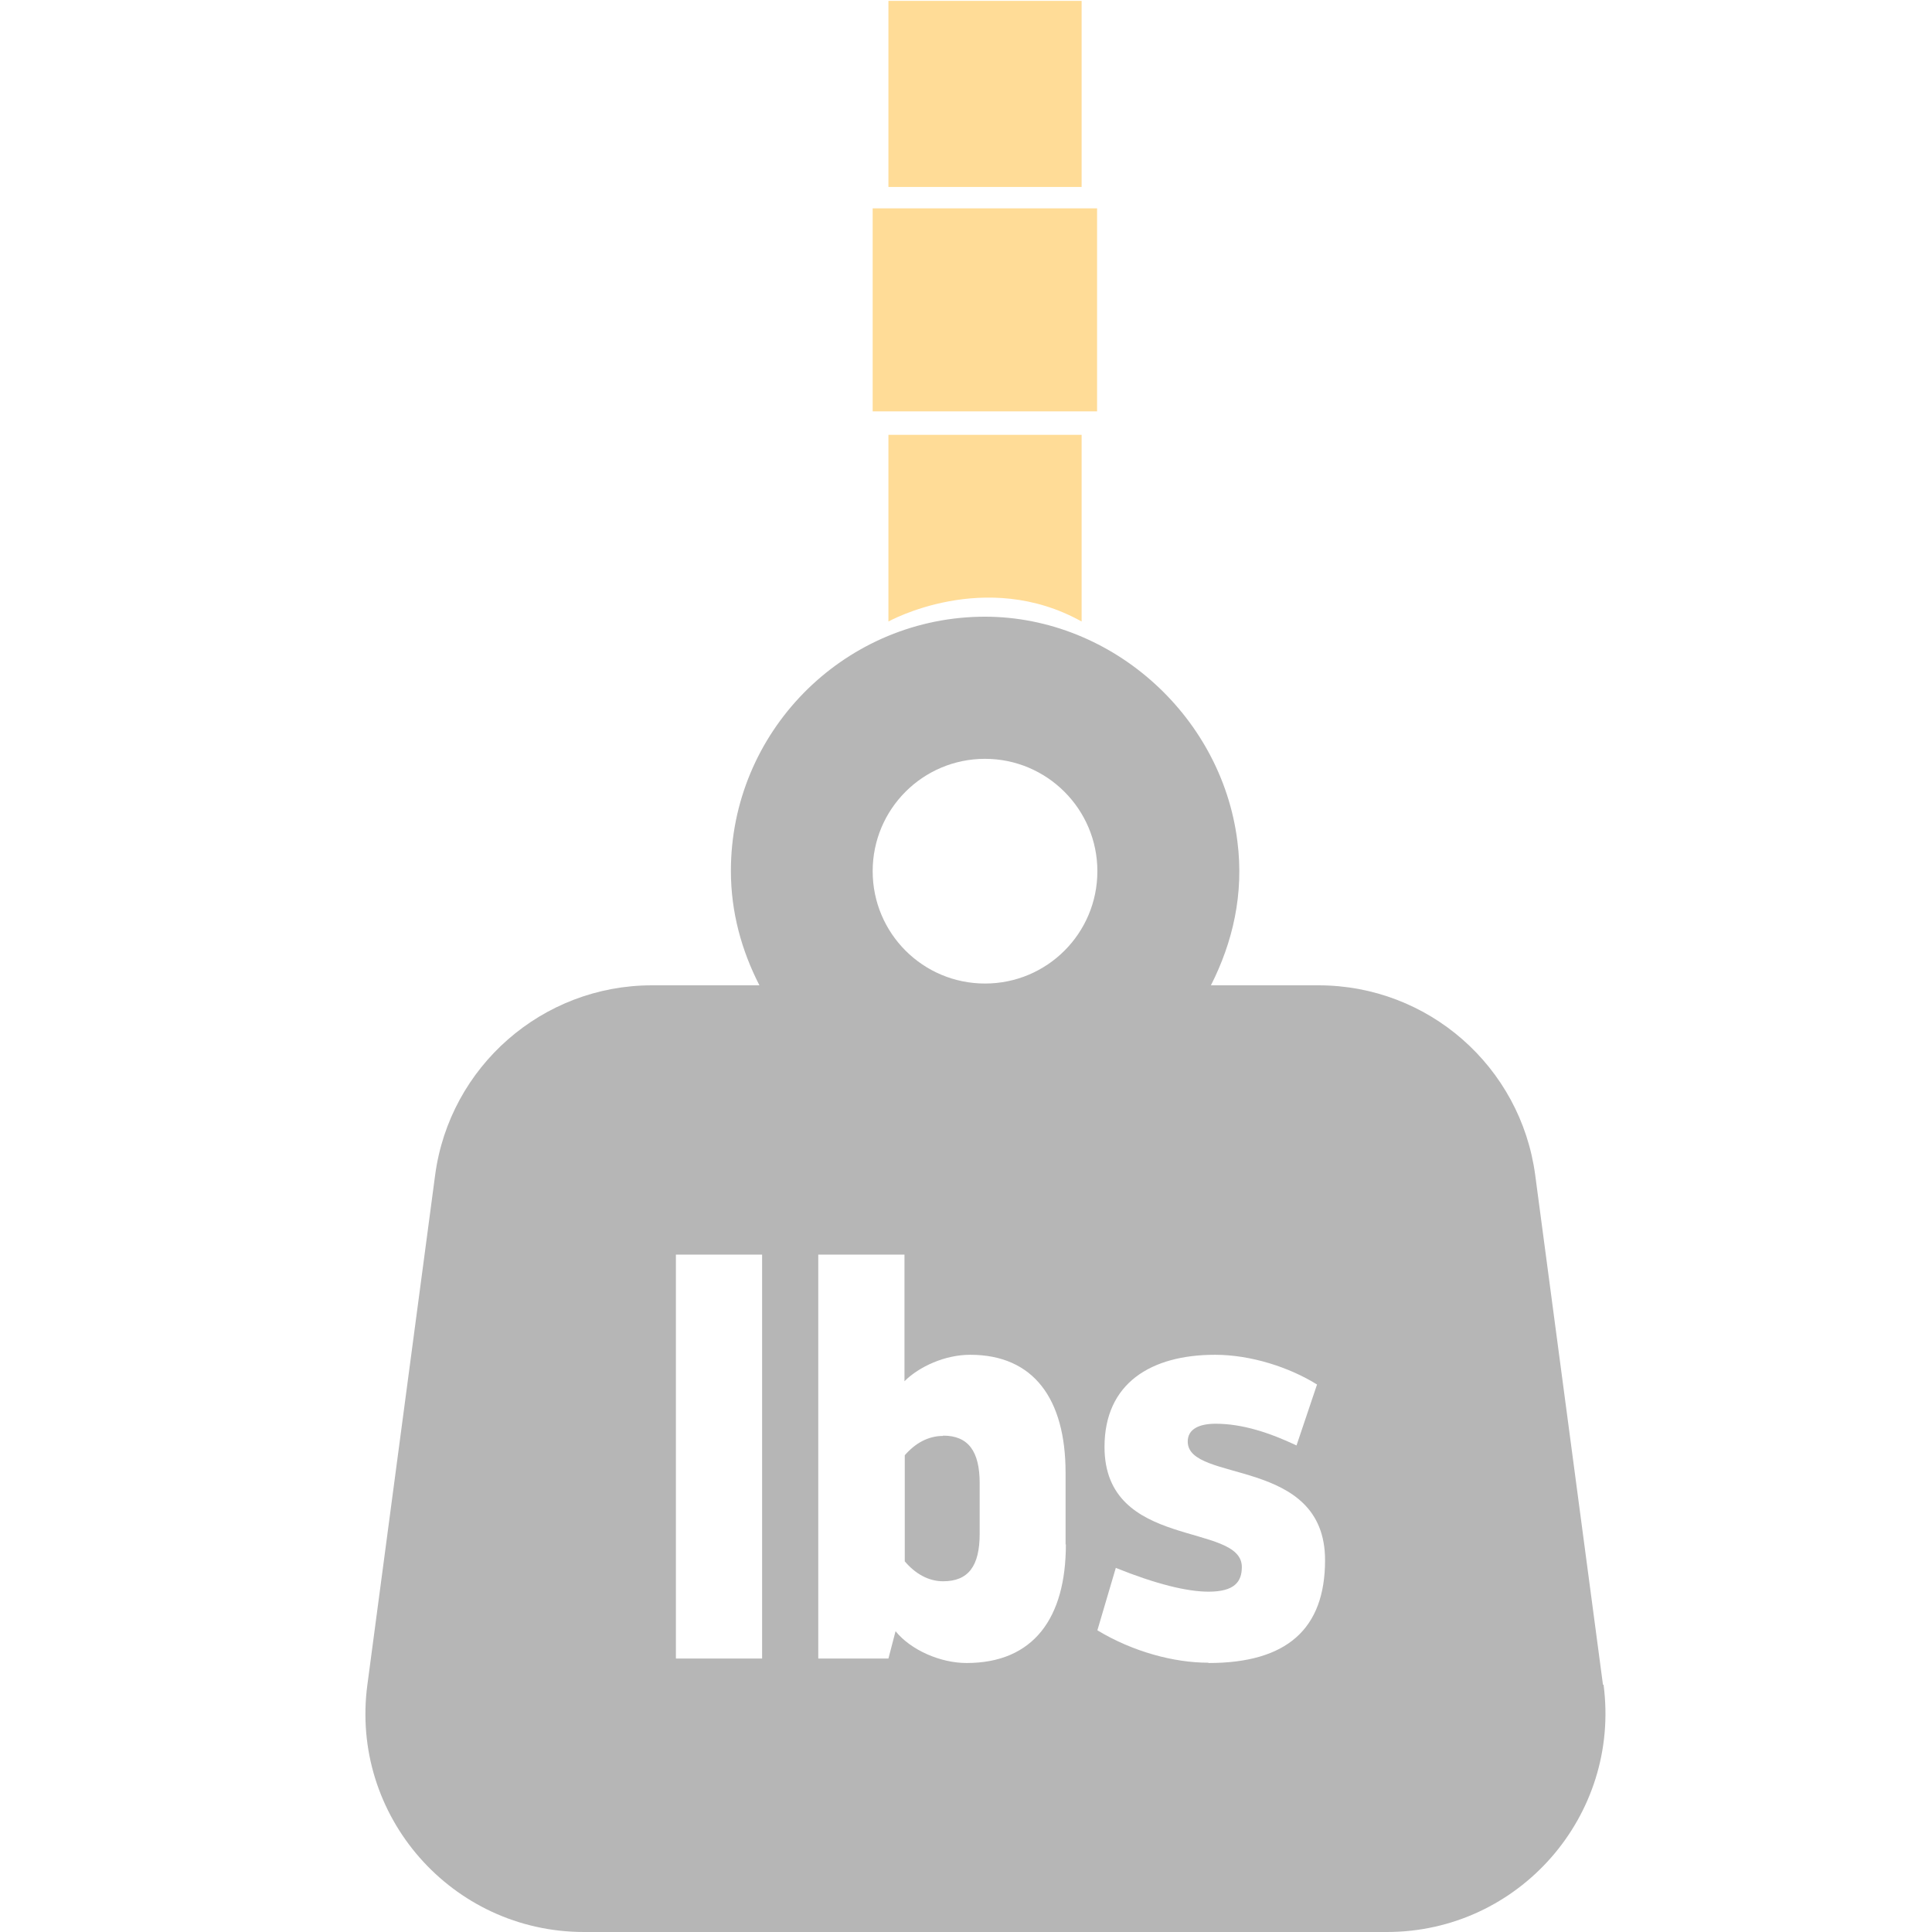 <svg viewBox="0 0 65 65" xmlns="http://www.w3.org/2000/svg" id="Layer_1">
  <defs>
    <style>
      .cls-1 {
        fill: #ffdc97;
      }

      .cls-2 {
        fill: #b6b6b6;
      }
    </style>
  </defs>
  <g>
    <path d="M31.73,48.31c-.51,0-.94.25-1.29.65v3.57c.34.4.78.67,1.29.67.85,0,1.23-.51,1.23-1.6v-1.7c0-1.07-.38-1.6-1.23-1.6Z" class="cls-2"></path>
    <path d="M53.93,56.68l-2.28-17.15c-.49-3.65-3.6-6.38-7.29-6.38h-3.62c.73-1.44,1.12-3.07.89-4.85-.54-4.3-4.36-7.65-8.69-7.55-4.62.11-8.35,3.9-8.35,8.55,0,1.39.36,2.68.96,3.85h-3.62c-3.68,0-6.8,2.73-7.29,6.38l-2.28,17.15c-.59,4.41,2.84,8.32,7.29,8.32h27.01c4.44,0,7.87-3.91,7.29-8.32ZM25.64,55.8h-2.9v-13.59h2.9v13.59ZM33.14,25.53c2.08,0,3.78,1.69,3.78,3.78s-1.69,3.78-3.78,3.78-3.78-1.69-3.78-3.78,1.69-3.78,3.78-3.78ZM35.86,51.96c0,2.48-1.09,3.99-3.34,3.99-.89,0-1.88-.44-2.39-1.07l-.24.92h-2.36v-13.59h2.9v4.26c.49-.49,1.36-.89,2.21-.89,2.14,0,3.21,1.49,3.21,3.97v2.41ZM40.65,55.94c-1.14,0-2.52-.36-3.73-1.09l.62-2.1c1.34.54,2.39.8,3.12.8.87,0,1.12-.33,1.12-.83,0-1.52-4.62-.56-4.62-4.04,0-2.14,1.56-3.1,3.72-3.1,1.2,0,2.5.42,3.43,1l-.69,2.05c-.89-.42-1.81-.73-2.72-.73-.56,0-.94.18-.94.6,0,1.41,4.62.49,4.62,3.99,0,2.32-1.29,3.46-3.92,3.46Z" class="cls-2"></path>
  </g>
  <path d="M36.39,20.91v-6.28h-6.5v6.28s3.25-1.81,6.5,0Z" class="cls-1"></path>
  <rect height="6.26" width="6.5" y=".03" x="29.89" class="cls-1"></rect>
  <rect height="6.83" width="7.55" y="7.01" x="29.36" class="cls-1"></rect>
</svg>